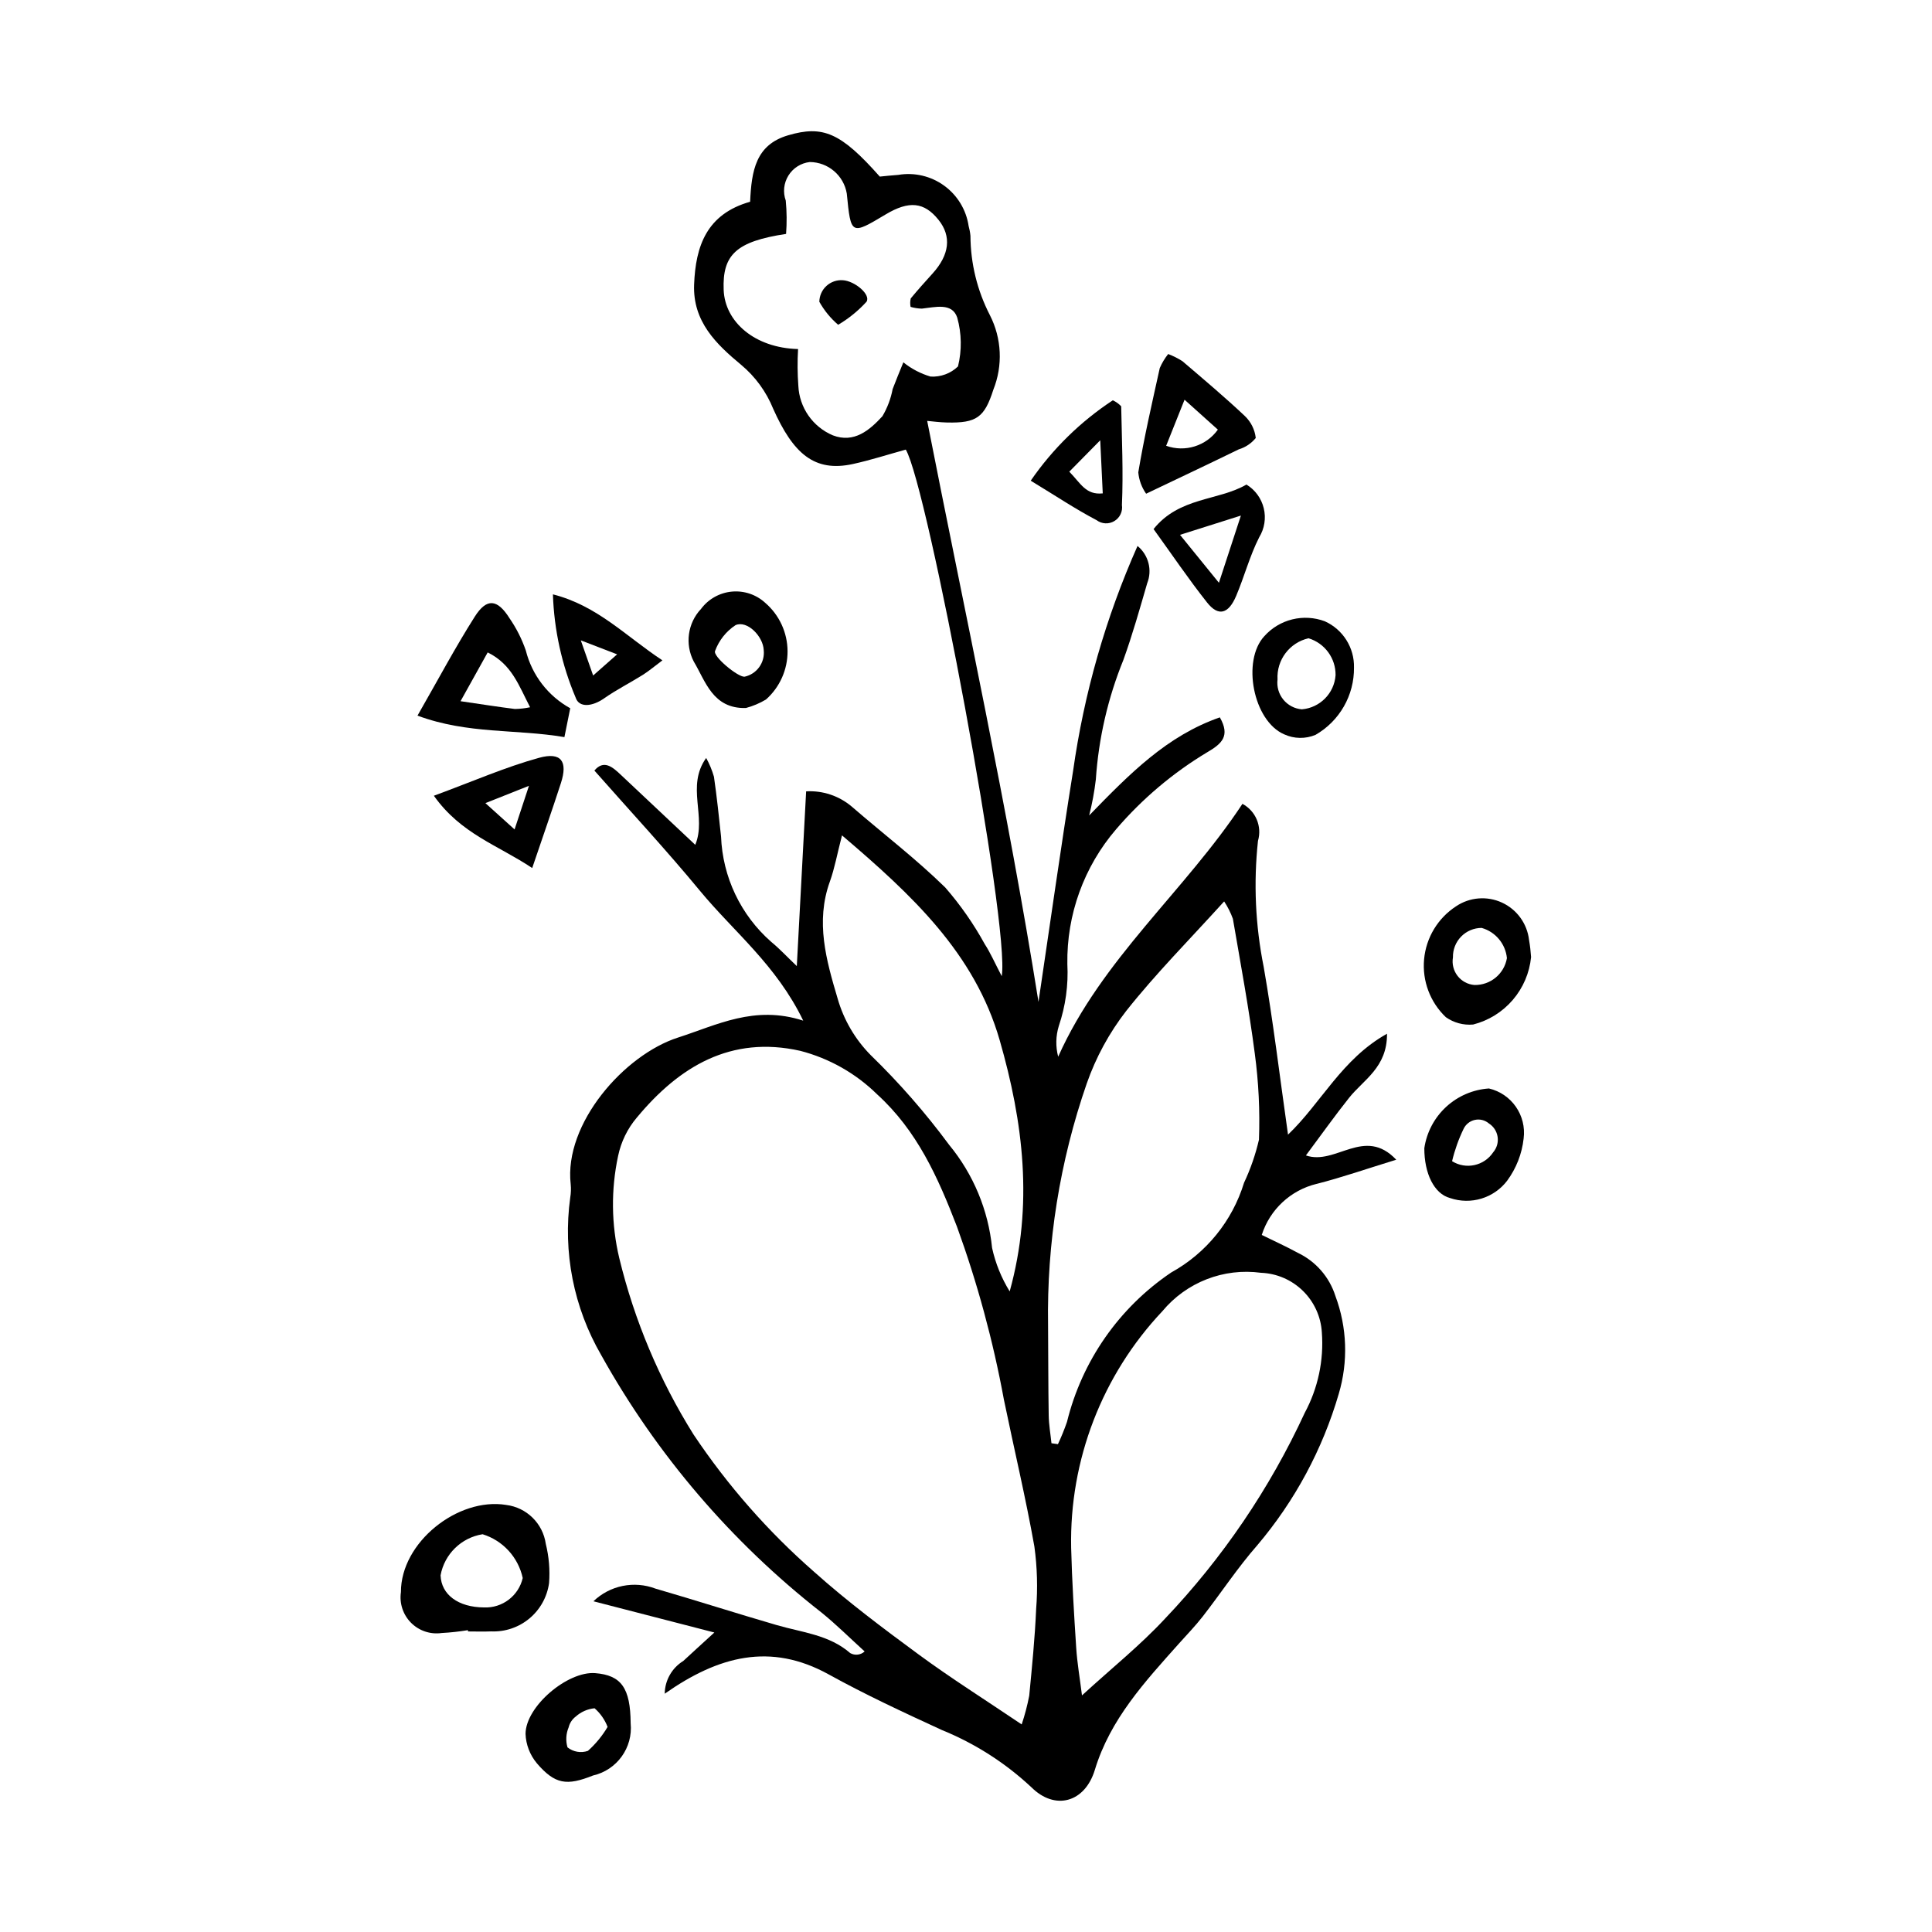 <?xml version="1.0" encoding="UTF-8"?>
<!-- The Best Svg Icon site in the world: iconSvg.co, Visit us! https://iconsvg.co -->
<svg fill="#000000" width="800px" height="800px" version="1.1" viewBox="144 144 512 512" xmlns="http://www.w3.org/2000/svg">
 <g>
  <path d="m342.79 197.48c0.367-8.289 1.508-15.113 10.066-17.625 9.23-2.711 13.961-0.727 24.301 10.945 1.441-0.137 3.168-0.34 4.898-0.453 4.273-0.723 8.66 0.309 12.164 2.859 3.508 2.547 5.844 6.398 6.477 10.688 0.238 0.855 0.402 1.73 0.484 2.609 0.035 7.328 1.809 14.539 5.168 21.047 3.129 6.141 3.457 13.332 0.898 19.73-2.359 7.379-4.457 8.855-12.254 8.691-1.98-0.043-3.957-0.316-5.277-0.43 10.066 51.32 21.266 102.24 29.496 153.97 3.039-20.398 5.902-40.828 9.168-61.191 2.902-20.574 8.648-40.645 17.078-59.633 2.922 2.391 3.957 6.398 2.555 9.902-1.973 6.801-3.898 13.633-6.297 20.285v0.004c-4.113 10.113-6.582 20.824-7.309 31.719-0.379 3.207-0.969 6.383-1.77 9.508 10.852-11.172 20.68-21.141 34.637-25.992 2.809 4.938 0.523 6.977-3.309 9.223v-0.004c-9.113 5.469-17.281 12.371-24.191 20.441-8.523 9.926-13.117 22.625-12.914 35.703 0.297 5.566-0.473 11.137-2.262 16.418-0.816 2.644-0.875 5.469-0.168 8.148 11.594-25.965 33.574-43.875 48.832-67.016 3.519 1.887 5.238 5.981 4.117 9.816-1.203 11.148-0.691 22.418 1.516 33.414 2.516 14.41 4.238 28.957 6.445 44.438 8.82-8.426 14.25-20.047 26.234-26.742 0.07 8.938-6.223 12.172-10.039 16.969-3.824 4.805-7.383 9.824-11.453 15.281 7.922 2.734 15.484-7.805 23.941 1.137-7.949 2.441-14.453 4.715-21.102 6.406v-0.008c-6.875 1.668-12.387 6.797-14.539 13.535 3.348 1.648 6.512 3.074 9.547 4.734 4.766 2.273 8.379 6.418 9.973 11.453 3.102 8.312 3.414 17.41 0.887 25.918-4.293 14.719-11.633 28.367-21.539 40.07-5.234 5.957-9.621 12.652-14.5 18.926-1.953 2.512-4.188 4.805-6.305 7.18-9.012 10.105-18.223 20.035-22.297 33.477-2.637 8.699-10.613 10.879-16.898 4.535l-0.004 0.004c-6.894-6.43-14.906-11.547-23.641-15.094-10.117-4.652-20.242-9.352-29.98-14.734-15.441-8.535-29.242-4.879-43.469 5.113l0.004-0.004c0.043-3.543 1.902-6.816 4.918-8.676 2.266-2.109 4.562-4.18 8.234-7.543-11.785-3.043-21.801-5.629-32.051-8.277h0.004c2.141-2.059 4.82-3.465 7.731-4.059 2.91-0.594 5.93-0.352 8.703 0.703 10.758 3.121 21.426 6.555 32.18 9.68 6.688 1.945 13.844 2.543 19.438 7.41 1.234 0.699 2.777 0.527 3.82-0.438-3.844-3.481-7.527-7.168-11.559-10.414v0.004c-23.75-18.59-43.547-41.738-58.23-68.086-7.324-12.625-10.223-27.332-8.227-41.793 0.195-1.168 0.238-2.356 0.121-3.535-1.824-16.051 14.191-34.289 28.453-38.863 10.277-3.297 20.254-8.672 33.172-4.477-7.117-14.75-18.465-23.621-27.348-34.387-8.906-10.789-18.441-21.059-28-31.895 2.453-2.875 4.676-1.07 6.91 1.039 6.422 6.055 12.855 12.094 19.824 18.648 3.078-7.43-2.492-15.469 2.891-23.02v-0.004c0.871 1.578 1.562 3.246 2.062 4.977 0.762 5.258 1.316 10.547 1.879 15.828 0.41 10.742 5.215 20.844 13.297 27.934 2.211 1.809 4.164 3.93 6.781 6.422 0.848-15.863 1.648-30.863 2.473-46.309h-0.004c4.41-0.258 8.75 1.195 12.117 4.055 8.25 7.144 16.965 13.797 24.746 21.414 4.019 4.617 7.535 9.652 10.48 15.02 1.512 2.324 2.625 4.914 4.496 8.484 2.266-13.18-19.672-129.85-25.426-139.54-4.793 1.32-9.348 2.797-14 3.816-10.234 2.242-15.824-2.754-21.133-14.617-1.828-4.523-4.742-8.527-8.484-11.656-6.578-5.453-12.863-11.457-12.48-21.289 0.395-10.242 3.356-18.684 14.84-21.938zm71.965 403.51c0.836-2.492 1.504-5.035 2-7.617 0.738-7.621 1.5-15.254 1.832-22.902h-0.004c0.449-5.543 0.293-11.117-0.461-16.625-2.316-13.035-5.402-25.934-8.074-38.91v0.004c-2.867-15.609-7.031-30.949-12.445-45.867-5.07-13.137-10.547-25.398-21.129-35.039h-0.004c-5.664-5.582-12.707-9.566-20.406-11.555-18.367-4.117-32.062 4.152-43.277 17.668h-0.004c-2.481 2.922-4.191 6.418-4.977 10.172-1.914 8.934-1.812 18.184 0.301 27.074 4.008 16.543 10.652 32.328 19.68 46.758 9.02 13.496 19.777 25.746 32 36.434 8.754 7.828 18.211 14.914 27.684 21.883 8.461 6.223 17.375 11.836 27.285 18.523zm15.98-7.691c7.914-7.25 15.438-13.277 21.934-20.266 15.273-16.043 27.805-34.488 37.094-54.602 3.519-6.531 5.094-13.934 4.539-21.332-0.246-4.164-2.035-8.09-5.016-11.008-2.981-2.922-6.941-4.629-11.109-4.789-9.883-1.344-19.758 2.5-26.133 10.176-15.969 16.926-24.652 39.449-24.18 62.715 0.227 8.84 0.77 17.672 1.34 26.496 0.254 3.957 0.941 7.883 1.531 12.609zm-8.086-66.828 1.715 0.25c0.902-1.926 1.707-3.898 2.402-5.91 3.973-16.164 13.812-30.27 27.609-39.582 9.281-5.121 16.203-13.652 19.309-23.785 1.719-3.652 3.043-7.477 3.953-11.41 0.285-7.641-0.086-15.289-1.109-22.863-1.551-11.945-3.762-23.809-5.801-35.688-0.59-1.621-1.367-3.164-2.316-4.598-9.207 10.172-18.121 19.137-25.918 28.984h-0.004c-4.516 5.816-8.062 12.328-10.492 19.277-7.137 20.586-10.605 42.266-10.246 64.055 0.066 7.961 0.035 15.922 0.168 23.883 0.039 2.465 0.477 4.926 0.73 7.387zm-55.512-161.09c-1.297 5.023-1.953 8.742-3.215 12.246-3.852 10.672-0.961 20.836 2.055 30.98l-0.004-0.004c1.617 5.66 4.633 10.82 8.77 15.008 7.57 7.348 14.523 15.305 20.793 23.789 6.414 7.781 10.371 17.289 11.379 27.32 0.895 4.074 2.473 7.969 4.664 11.516 6.348-22.898 3.586-44.887-2.644-66.551-6.644-23.105-23.324-38.566-41.797-54.305zm-11.641-128.88c-0.191 3.246-0.164 6.504 0.074 9.746 0.129 2.824 1.055 5.555 2.668 7.875 1.617 2.32 3.856 4.141 6.461 5.242 5.648 2.176 9.762-1.371 13.16-5.07h-0.004c1.312-2.219 2.227-4.648 2.703-7.18 0.832-2.219 1.758-4.406 2.84-7.09v-0.004c2.133 1.719 4.582 3 7.207 3.777 2.691 0.156 5.332-0.816 7.273-2.688 1.047-4.258 0.977-8.711-0.199-12.938-1.34-4.051-5.863-2.75-9.375-2.383h0.004c-1.016-0.02-2.019-0.176-2.992-0.461-0.145-0.742-0.133-1.508 0.039-2.242 1.852-2.242 3.793-4.41 5.75-6.562 4.543-4.996 5.109-9.91 1.605-14.273-3.793-4.723-7.801-5.133-14-1.426-9.215 5.508-9.211 5.508-10.301-5.527-0.805-4.797-4.941-8.32-9.805-8.359-2.332 0.262-4.414 1.574-5.656 3.566-1.242 1.988-1.508 4.438-0.715 6.648 0.281 2.938 0.309 5.894 0.086 8.836-13.191 1.996-16.906 5.496-16.539 14.84 0.328 8.469 8.227 15.383 19.715 15.672z"/>
  <path d="m268.01 576.01c-2.316 0.379-4.648 0.633-6.992 0.758-2.977 0.422-5.981-0.59-8.098-2.727-2.121-2.137-3.109-5.144-2.668-8.121-0.043-13.176 15.074-25.176 27.879-23.102v0.004c5.438 0.672 9.746 4.91 10.512 10.332 0.84 3.394 1.133 6.906 0.863 10.395-0.508 3.66-2.363 6.996-5.203 9.363-2.84 2.367-6.457 3.586-10.148 3.426-2.039 0.086-4.086 0.012-6.129 0.012zm4.262-6.019v-0.004c4.848 0.207 9.156-3.066 10.258-7.793-0.586-2.703-1.879-5.203-3.746-7.242-1.871-2.039-4.246-3.547-6.891-4.363-5.644 0.898-10.109 5.262-11.137 10.887 0.18 5.133 4.688 8.465 11.516 8.512z"/>
  <path d="m254.64 333.65c5.481-9.555 10.008-18.09 15.176-26.227 3.172-4.996 5.988-4.684 9.188 0.379h-0.004c1.836 2.652 3.297 5.543 4.348 8.594 1.633 6.512 5.894 12.051 11.77 15.301l-1.543 7.648c-12.812-2.18-25.535-0.727-38.934-5.695zm29.84-2.223c-2.977-5.703-4.82-11.375-11.238-14.527-2.434 4.375-4.586 8.238-7.195 12.926 5.789 0.844 10.09 1.527 14.41 2.062v-0.004c1.352-0.016 2.699-0.172 4.023-0.457z"/>
  <path d="m549.75 397.64c-0.414 4.195-2.109 8.16-4.856 11.359s-6.414 5.473-10.5 6.512c-2.566 0.227-5.129-0.465-7.234-1.949-4.164-3.965-6.289-9.617-5.762-15.344 0.527-5.727 3.644-10.898 8.465-14.035 3.609-2.434 8.227-2.805 12.18-0.984 3.953 1.82 6.672 5.574 7.168 9.898 0.262 1.504 0.441 3.019 0.539 4.543zm-6.402 0.281v-0.004c-0.371-3.797-3.031-6.977-6.699-8.012-2.051 0.004-4.016 0.84-5.445 2.309-1.43 1.473-2.207 3.457-2.16 5.508-0.297 1.738 0.152 3.523 1.234 4.914 1.086 1.391 2.707 2.262 4.465 2.398 4.234 0.082 7.891-2.941 8.605-7.117z"/>
  <path d="m453.58 237.82c1.32 0.504 2.586 1.137 3.773 1.895 5.586 4.777 11.219 9.512 16.562 14.551 1.605 1.539 2.625 3.59 2.875 5.801-1.164 1.438-2.738 2.488-4.512 3.019-7.789 3.801-15.633 7.5-24.547 11.754h0.004c-1.172-1.672-1.887-3.621-2.078-5.652 1.543-9.277 3.668-18.457 5.695-27.648v-0.004c0.578-1.328 1.324-2.578 2.227-3.715zm-0.535 24.316c5.008 1.797 10.602 0.051 13.703-4.277-2.809-2.523-5.285-4.742-8.832-7.93-1.801 4.512-3.203 8.027-4.871 12.207z"/>
  <path d="m311.13 600.67c0.645 6.473-3.633 12.414-9.977 13.859-6.965 2.781-10.074 2.356-14.902-3.262l0.004-0.004c-1.824-2.188-2.875-4.918-2.981-7.762 0.035-7.316 11.172-16.676 18.461-16.102 6.918 0.547 9.328 3.949 9.395 13.27zm-6.117 0.98h0.004c-0.73-1.902-1.91-3.602-3.445-4.941-1.863 0.18-3.617 0.953-5.008 2.207-0.934 0.707-1.594 1.715-1.871 2.856-0.703 1.68-0.812 3.551-0.301 5.297 1.527 1.215 3.566 1.566 5.41 0.93 2.055-1.836 3.812-3.977 5.215-6.348z"/>
  <path d="m258.98 354.88c10.379-3.824 18.945-7.594 27.871-10.051 5.898-1.621 7.664 0.945 5.797 6.699-2.324 7.168-4.82 14.281-7.609 22.512-9.094-6.086-18.852-9-26.059-19.16zm21.387 8.926c1.293-3.914 2.219-6.723 3.812-11.559l-11.539 4.59c2.828 2.551 4.664 4.207 7.727 6.969z"/>
  <path d="m521.46 448.28c0.617-4.199 2.656-8.059 5.769-10.938 3.117-2.879 7.125-4.602 11.355-4.887 6.012 1.41 9.98 7.137 9.195 13.262-0.445 4.051-1.957 7.914-4.379 11.199-3.531 4.621-9.629 6.461-15.129 4.574-4.238-1.129-6.824-6.539-6.812-13.211zm7.356 3.449c3.672 2.289 8.5 1.242 10.895-2.363 0.965-1.129 1.391-2.617 1.172-4.086-0.223-1.469-1.066-2.769-2.32-3.562-1.027-0.875-2.402-1.215-3.715-0.93-1.316 0.289-2.422 1.176-2.992 2.394-1.32 2.731-2.34 5.598-3.039 8.547z"/>
  <path d="m341.66 331.63c-8.801 0.223-10.695-7.141-13.812-12.332-2.387-4.586-1.609-10.184 1.941-13.941 1.953-2.617 4.926-4.281 8.18-4.578 3.25-0.297 6.477 0.801 8.871 3.019 3.703 3.207 5.84 7.859 5.871 12.758 0.027 4.898-2.059 9.574-5.723 12.824-1.664 0.996-3.457 1.75-5.328 2.25zm4.734-15.348c-0.148-3.648-4.391-7.973-7.469-6.613-2.488 1.637-4.391 4.031-5.418 6.828-0.684 1.434 6.086 7.008 7.812 6.836 3.246-0.707 5.434-3.75 5.074-7.051z"/>
  <path d="m474.32 272.41c2.305 1.398 3.957 3.66 4.59 6.285 0.637 2.621 0.199 5.387-1.211 7.688-2.512 4.941-3.934 10.43-6.113 15.559-2.035 4.793-4.715 5.488-7.68 1.75-4.894-6.176-9.316-12.73-14.199-19.484 6.828-8.535 17.141-7.449 24.613-11.797zm-17.605 13.328c3.711 4.57 6.457 7.949 10.312 12.703 2.16-6.602 3.695-11.301 5.824-17.809-6.324 2.004-10.562 3.344-16.137 5.106z"/>
  <path d="m502.82 320.92c0.039 3.609-0.887 7.164-2.68 10.297-1.789 3.129-4.383 5.731-7.512 7.527-2.664 1.117-5.672 1.07-8.297-0.133-8.25-3.555-11.281-19.547-5.269-26.02 1.965-2.195 4.547-3.746 7.406-4.449 2.863-0.703 5.871-0.527 8.629 0.508 4.805 2.168 7.848 7 7.723 12.27zm-20.262 3.141c-0.238 1.914 0.316 3.84 1.531 5.336 1.215 1.492 2.988 2.426 4.91 2.582 4.797-0.402 8.594-4.234 8.941-9.039 0.059-4.496-2.867-8.492-7.172-9.793-5.031 1.152-8.496 5.762-8.211 10.914z"/>
  <path d="m417.15 271.39c5.812-8.441 13.199-15.676 21.758-21.309 0.832 0.387 1.586 0.926 2.219 1.594 0.168 8.719 0.574 17.449 0.195 26.148h-0.004c0.262 1.695-0.527 3.379-1.996 4.262-1.469 0.887-3.328 0.797-4.703-0.227-5.617-2.949-10.918-6.496-17.469-10.469zm10.223-2.391c3.027 3.082 4.363 6.234 8.867 5.75-0.195-4.078-0.375-7.918-0.668-14.074z"/>
  <path d="m290.53 301.51c11.805 3.008 19.266 11.059 29.02 17.488-2.219 1.656-3.641 2.875-5.211 3.859-3.387 2.117-6.977 3.93-10.242 6.215-3.117 2.184-6.637 2.566-7.543-0.199v-0.004c-3.672-8.672-5.715-17.945-6.023-27.359zm10.66 21.508c2.496-2.207 3.875-3.426 6.356-5.613l-9.625-3.703c1.363 3.883 2.074 5.91 3.269 9.316z"/>
  <path d="m366.12 230.07c-2.008-1.723-3.699-3.785-4.988-6.094 0.023-1.594 0.699-3.113 1.875-4.195 1.176-1.082 2.742-1.629 4.336-1.52 3.207 0.191 7.484 3.824 6.293 5.703-2.188 2.398-4.719 4.457-7.516 6.106z"/>
 </g>
</svg>